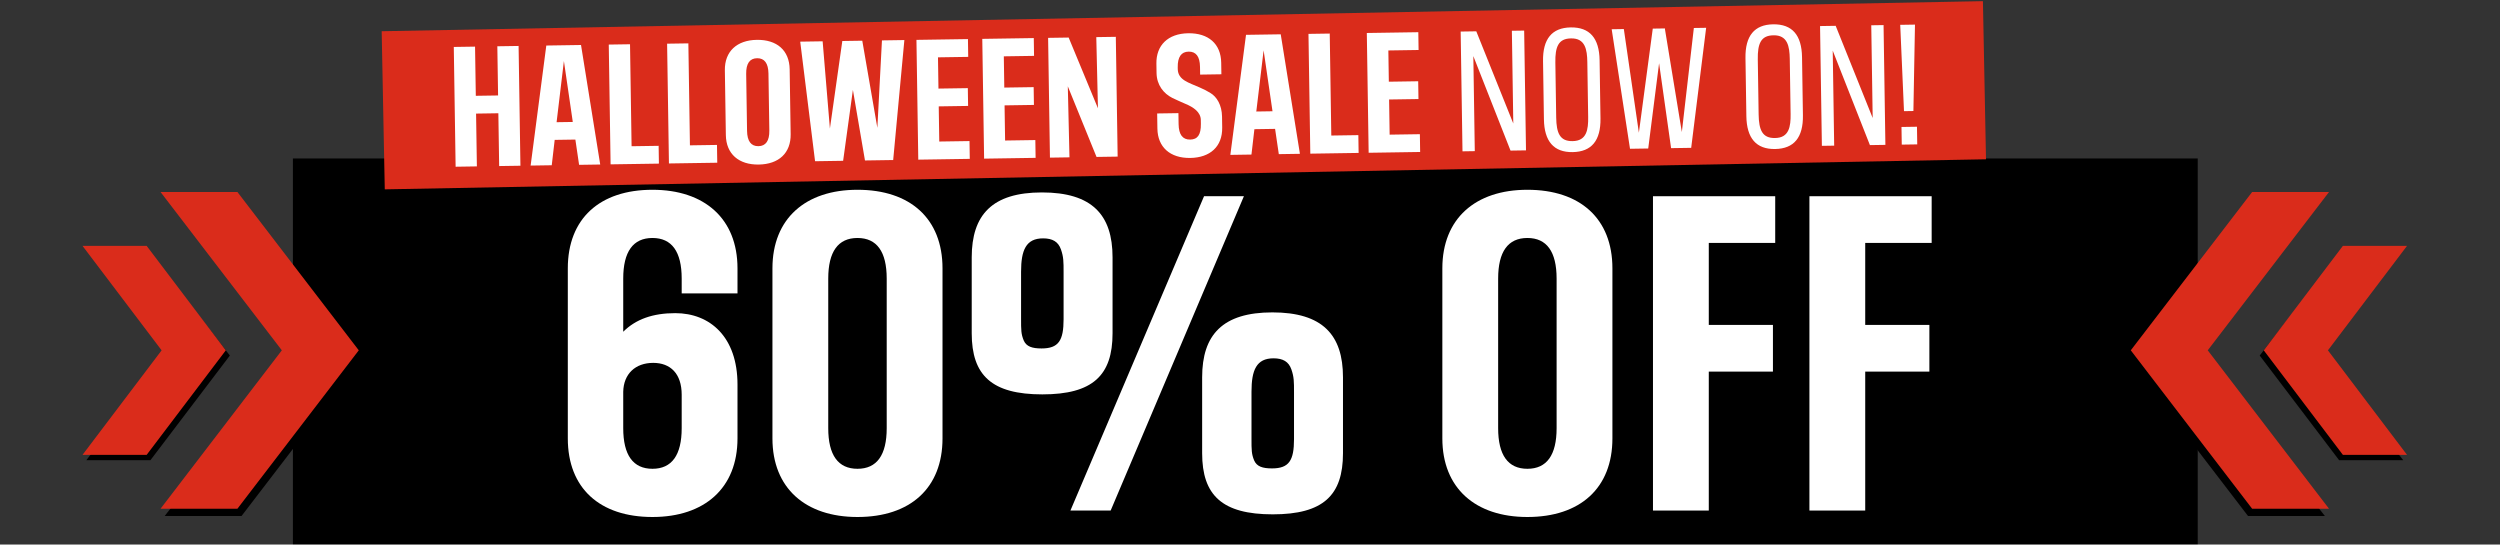 <svg width="1212" height="264" viewBox="0 0 1212 264" fill="none" xmlns="http://www.w3.org/2000/svg">
<rect x="0" y="0" width="1212" height="264" fill="#333333" stroke="none"/>
<path d="M1065.46 263.829H142V76.839H1065.46V263.829Z" fill="black"/>
<path d="M904.26 180.155V247.513H877.207V95.13H936.467V117.767H904.26V157.519H935.363V180.155H904.26Z" fill="white"/>
<path d="M828.417 180.155V247.513H801.363V95.13H860.623V117.767H828.417V157.519H859.519V180.155H828.417Z" fill="white"/>
<path d="M740.474 250.641C715.261 250.641 699.25 236.654 699.25 212.546V130.097C699.25 105.988 715.261 92.002 740.474 92.002C766.055 92.002 781.698 105.988 781.698 130.097V212.546C781.698 236.654 766.055 250.641 740.474 250.641ZM754.645 207.577V135.066C754.645 122 749.86 115.374 740.474 115.374C731.088 115.374 726.303 122 726.303 135.066V207.577C726.303 220.643 731.088 227.269 740.474 227.269C749.86 227.269 754.645 220.643 754.645 207.577Z" fill="white"/>
<path d="M603.044 95.13L538.447 247.513H518.939L583.72 95.13H603.044ZM539.367 124.76V161.567C539.367 181.995 529.798 191.197 505.321 191.197C480.844 191.197 471.09 181.995 471.09 161.567V124.76C471.09 104.148 481.028 93.29 505.137 93.29C529.429 93.29 539.367 104.148 539.367 124.76ZM515.627 154.758V132.122C515.627 126.784 515.627 124.576 514.338 120.895C513.05 117.215 510.29 115.558 505.689 115.558C497.407 115.558 495.015 121.263 495.015 131.753V154.39C495.015 160.095 495.015 161.935 496.303 165.064C497.591 168.009 500.352 168.929 504.953 168.929C513.234 168.929 515.627 165.064 515.627 154.758ZM651.078 182.916V219.723C651.078 240.151 641.508 249.353 617.031 249.353C592.554 249.353 582.8 240.151 582.8 219.723V182.916C582.8 162.304 592.738 151.445 616.847 151.445C641.14 151.445 651.078 162.304 651.078 182.916ZM627.337 212.914V190.277C627.337 184.94 627.337 182.732 626.049 179.051C624.76 175.37 622 173.714 617.399 173.714C609.117 173.714 606.725 179.419 606.725 189.909V212.546C606.725 218.251 606.725 220.091 608.013 223.22C609.301 226.164 612.062 227.084 616.663 227.084C624.945 227.084 627.337 223.22 627.337 212.914Z" fill="white"/>
<path d="M415.705 250.641C390.492 250.641 374.48 236.654 374.48 212.546V130.097C374.48 105.988 390.492 92.002 415.705 92.002C441.286 92.002 456.929 105.988 456.929 130.097V212.546C456.929 236.654 441.286 250.641 415.705 250.641ZM429.876 207.577V135.066C429.876 122 425.091 115.374 415.705 115.374C406.319 115.374 401.534 122 401.534 135.066V207.577C401.534 220.643 406.319 227.269 415.705 227.269C425.091 227.269 429.876 220.643 429.876 207.577Z" fill="white"/>
<path d="M302.143 135.066V160.831C308.216 154.758 316.498 151.814 327.356 151.814C344.287 151.814 357.538 163.408 357.538 186.412V212.546C357.538 236.654 341.527 250.641 316.314 250.641C290.733 250.641 275.273 236.654 275.273 212.546V130.097C275.273 105.988 290.733 92.002 316.314 92.002C341.527 92.002 357.538 105.988 357.538 130.097V142.244H330.484V135.066C330.484 122 325.7 115.374 316.314 115.374C306.928 115.374 302.143 122 302.143 135.066ZM302.143 189.909V207.577C302.143 220.643 306.928 227.269 316.314 227.269C325.7 227.269 330.484 220.643 330.484 207.577V191.381C330.484 181.075 324.963 175.922 316.682 175.922C308.032 175.922 302.327 181.259 302.143 189.909Z" fill="white"/>
<path d="M185.041 15.141L961.318 0.567L962.817 77.222L186.536 91.796L185.041 15.141Z" fill="#DA2C1B"/>
<path d="M928.38 11.931L927.617 53.821L923.058 53.891L921.226 12.04L928.38 11.931ZM929.347 61.441L929.478 69.997L921.973 70.111L921.843 61.555L929.347 61.441Z" fill="white"/>
<path d="M913.149 12.164L914.037 70.233L906.533 70.347L888.506 24.536L889.21 70.612L883.249 70.703L882.361 12.634L889.936 12.518L907.875 57.209L907.188 12.255L913.149 12.164Z" fill="white"/>
<path d="M846.636 56.321L846.206 28.128C846.042 17.398 850.518 11.928 859.635 11.789C868.822 11.649 873.463 16.979 873.627 27.709L874.058 55.902C874.222 66.632 869.746 72.102 860.559 72.243C851.442 72.382 846.8 67.051 846.636 56.321ZM868.085 55.222L867.678 28.572C867.585 22.541 866.658 16.943 859.716 17.119C853.615 17.212 852.063 21.235 852.178 28.809L852.586 55.459C852.702 63.033 854.376 67.006 860.477 66.912C867.421 66.876 868.177 61.253 868.085 55.222Z" fill="white"/>
<path d="M827.14 13.478L819.892 71.672L810.144 71.821L804.324 30.663L799.063 71.99L790.226 72.125L781.344 14.178L787.235 14.088L794.527 64.343L801.261 13.874L807.222 13.783L807.156 14.064L815.356 64.025L821.178 13.569L827.14 13.478Z" fill="white"/>
<path d="M748.494 57.821L748.063 29.628C747.899 18.898 752.375 13.429 761.492 13.289C770.679 13.149 775.32 18.479 775.484 29.209L775.915 57.402C776.079 68.132 771.603 73.602 762.416 73.743C753.299 73.882 748.658 68.552 748.494 57.821ZM769.942 56.722L769.535 30.072C769.443 24.041 768.515 18.443 761.574 18.619C755.472 18.712 753.92 22.735 754.036 30.309L754.443 56.959C754.559 64.533 756.233 68.506 762.335 68.413C769.279 68.377 770.035 62.753 769.942 56.722Z" fill="white"/>
<path d="M738.917 14.827L739.804 72.896L732.3 73.01L714.273 27.199L714.978 73.275L709.016 73.366L708.129 15.297L715.703 15.182L733.643 59.872L732.955 14.918L738.917 14.827Z" fill="white"/>
<path d="M688.355 65.054L688.487 73.68L663.52 74.062L662.633 15.993L687.6 15.611L687.731 24.237L673.074 24.461L673.306 39.61L687.542 39.392L687.674 48.018L673.437 48.236L673.698 65.278L688.355 65.054Z" fill="white"/>
<path d="M658.527 65.51L658.659 74.136L635.235 74.494L634.348 16.425L644.657 16.267L645.413 65.71L658.527 65.51Z" fill="white"/>
<path d="M620.9 16.631L630.203 74.571L619.964 74.727L618.163 62.479L608.134 62.632L606.709 74.93L596.47 75.087L604.068 16.888L620.9 16.631ZM609.055 54.06L616.91 53.94L612.601 24.404L609.055 54.06Z" fill="white"/>
<path d="M592.442 56.489L592.523 61.819C592.665 71.076 586.644 76.429 577.036 76.576C567.217 76.726 561.242 71.276 561.106 62.369L560.993 55.005L571.302 54.848L571.384 60.178C571.461 65.227 573.323 67.724 576.97 67.668C580.547 67.614 582.267 65.413 582.184 60.013L582.155 58.119C582.099 54.472 578.765 51.998 574.6 50.308C572.552 49.427 570.433 48.477 568.313 47.458C564.142 45.347 560.783 41.26 560.693 35.368L560.623 30.81C560.489 22.043 566.153 16.275 576.042 16.124C585.79 15.975 591.903 21.213 592.043 30.4L592.129 36.01L581.82 36.168L581.762 32.381C581.686 27.401 579.825 24.975 576.248 25.029C572.671 25.084 570.886 27.637 570.963 32.616L570.976 33.528C571.128 38.857 576.337 40.04 581.634 42.414C583.541 43.227 585.238 44.112 586.796 45.071C589.911 46.917 592.357 50.948 592.442 56.489Z" fill="white"/>
<path d="M540.947 17.853L541.834 75.922L531.595 76.078L517.673 41.848L518.48 76.278L509.013 76.423L508.125 18.354L518.084 18.202L532.287 52.498L531.479 17.997L540.947 17.853Z" fill="white"/>
<path d="M501.932 67.903L502.063 76.529L477.097 76.911L476.209 18.842L501.176 18.461L501.308 27.087L486.65 27.311L486.882 42.459L501.118 42.242L501.25 50.868L487.014 51.085L487.274 68.127L501.932 67.903Z" fill="white"/>
<path d="M470.016 68.391L470.147 77.017L445.181 77.399L444.293 19.33L469.26 18.948L469.392 27.575L454.734 27.799L454.966 42.947L469.202 42.729L469.334 51.355L455.098 51.573L455.358 68.615L470.016 68.391Z" fill="white"/>
<path d="M438.44 19.419L433.016 77.585L419.34 77.794L413.486 43.581L408.75 77.956L395.145 78.164L387.945 20.191L398.816 20.025L402.339 62.34L408.354 19.879L418.032 19.731L425.342 61.989L427.57 19.585L438.44 19.419Z" fill="white"/>
<path d="M367.823 79.774C358.215 79.921 352.032 74.684 351.892 65.497L351.411 34.078C351.271 24.89 357.291 19.467 366.899 19.32C376.647 19.171 382.69 24.41 382.83 33.597L383.31 65.016C383.451 74.204 377.571 79.625 367.823 79.774ZM372.972 63.281L372.55 35.649C372.474 30.669 370.612 28.172 367.035 28.227C363.458 28.282 361.674 30.834 361.75 35.814L362.172 63.446C362.248 68.425 364.11 70.922 367.687 70.867C371.263 70.812 373.048 68.26 372.972 63.281Z" fill="white"/>
<path d="M347.592 70.262L347.724 78.888L324.3 79.246L323.412 21.178L333.721 21.02L334.477 70.463L347.592 70.262Z" fill="white"/>
<path d="M319.307 70.695L319.438 79.321L296.015 79.679L295.127 21.61L305.436 21.452L306.192 70.895L319.307 70.695Z" fill="white"/>
<path d="M281.679 21.815L290.982 79.756L280.743 79.912L278.942 67.664L268.914 67.817L267.488 80.115L257.249 80.271L264.847 22.073L281.679 21.815ZM269.835 59.245L277.689 59.125L273.38 29.588L269.835 59.245Z" fill="white"/>
<path d="M251.415 22.278L252.303 80.347L241.993 80.504L241.602 54.906L230.802 55.072L231.193 80.669L220.884 80.827L219.996 22.758L230.305 22.601L230.67 46.445L241.47 46.28L241.106 22.436L251.415 22.278Z" fill="white"/>
<path d="M1124 96.596L1089.84 96.596L1031 173.357L1089.84 250.158L1127.11 250.158L1067 173.357L1124 96.596Z" fill="black"/>
<path d="M1163.93 121.712L1133 124.096L1095.5 172.364L1134 223.096L1165.09 223.096L1125.59 172.364L1163.93 121.712Z" fill="black"/>
<path d="M1129.11 93.075L1091.84 93.075L1033 169.835L1091.84 246.637L1129.11 246.637L1070.31 169.835L1129.11 93.075Z" fill="#DA2C1B"/>
<path d="M1166.93 119.191L1135.84 119.191L1097.47 169.842L1135.84 220.521L1166.93 220.521L1128.58 169.842L1166.93 119.191Z" fill="#DA2C1B"/>
<path d="M82.935 96.596L117.092 96.596L175.935 173.357L117.092 250.158L79.828 250.158L139.935 173.357L82.935 96.596Z" fill="black"/>
<path d="M43.001 121.712L73.935 124.096L111.435 172.364L72.935 223.096L41.842 223.096L81.35 172.364L43.001 121.712Z" fill="black"/>
<path d="M77.828 93.075L115.092 93.075L173.935 169.835L115.092 246.637L77.828 246.637L136.63 169.835L77.828 93.075Z" fill="#DA2C1B"/>
<path d="M40.002 119.191L71.095 119.191L109.47 169.842L71.095 220.521L40.002 220.521L78.351 169.842L40.002 119.191Z" fill="#DA2C1B"/>
</svg>
